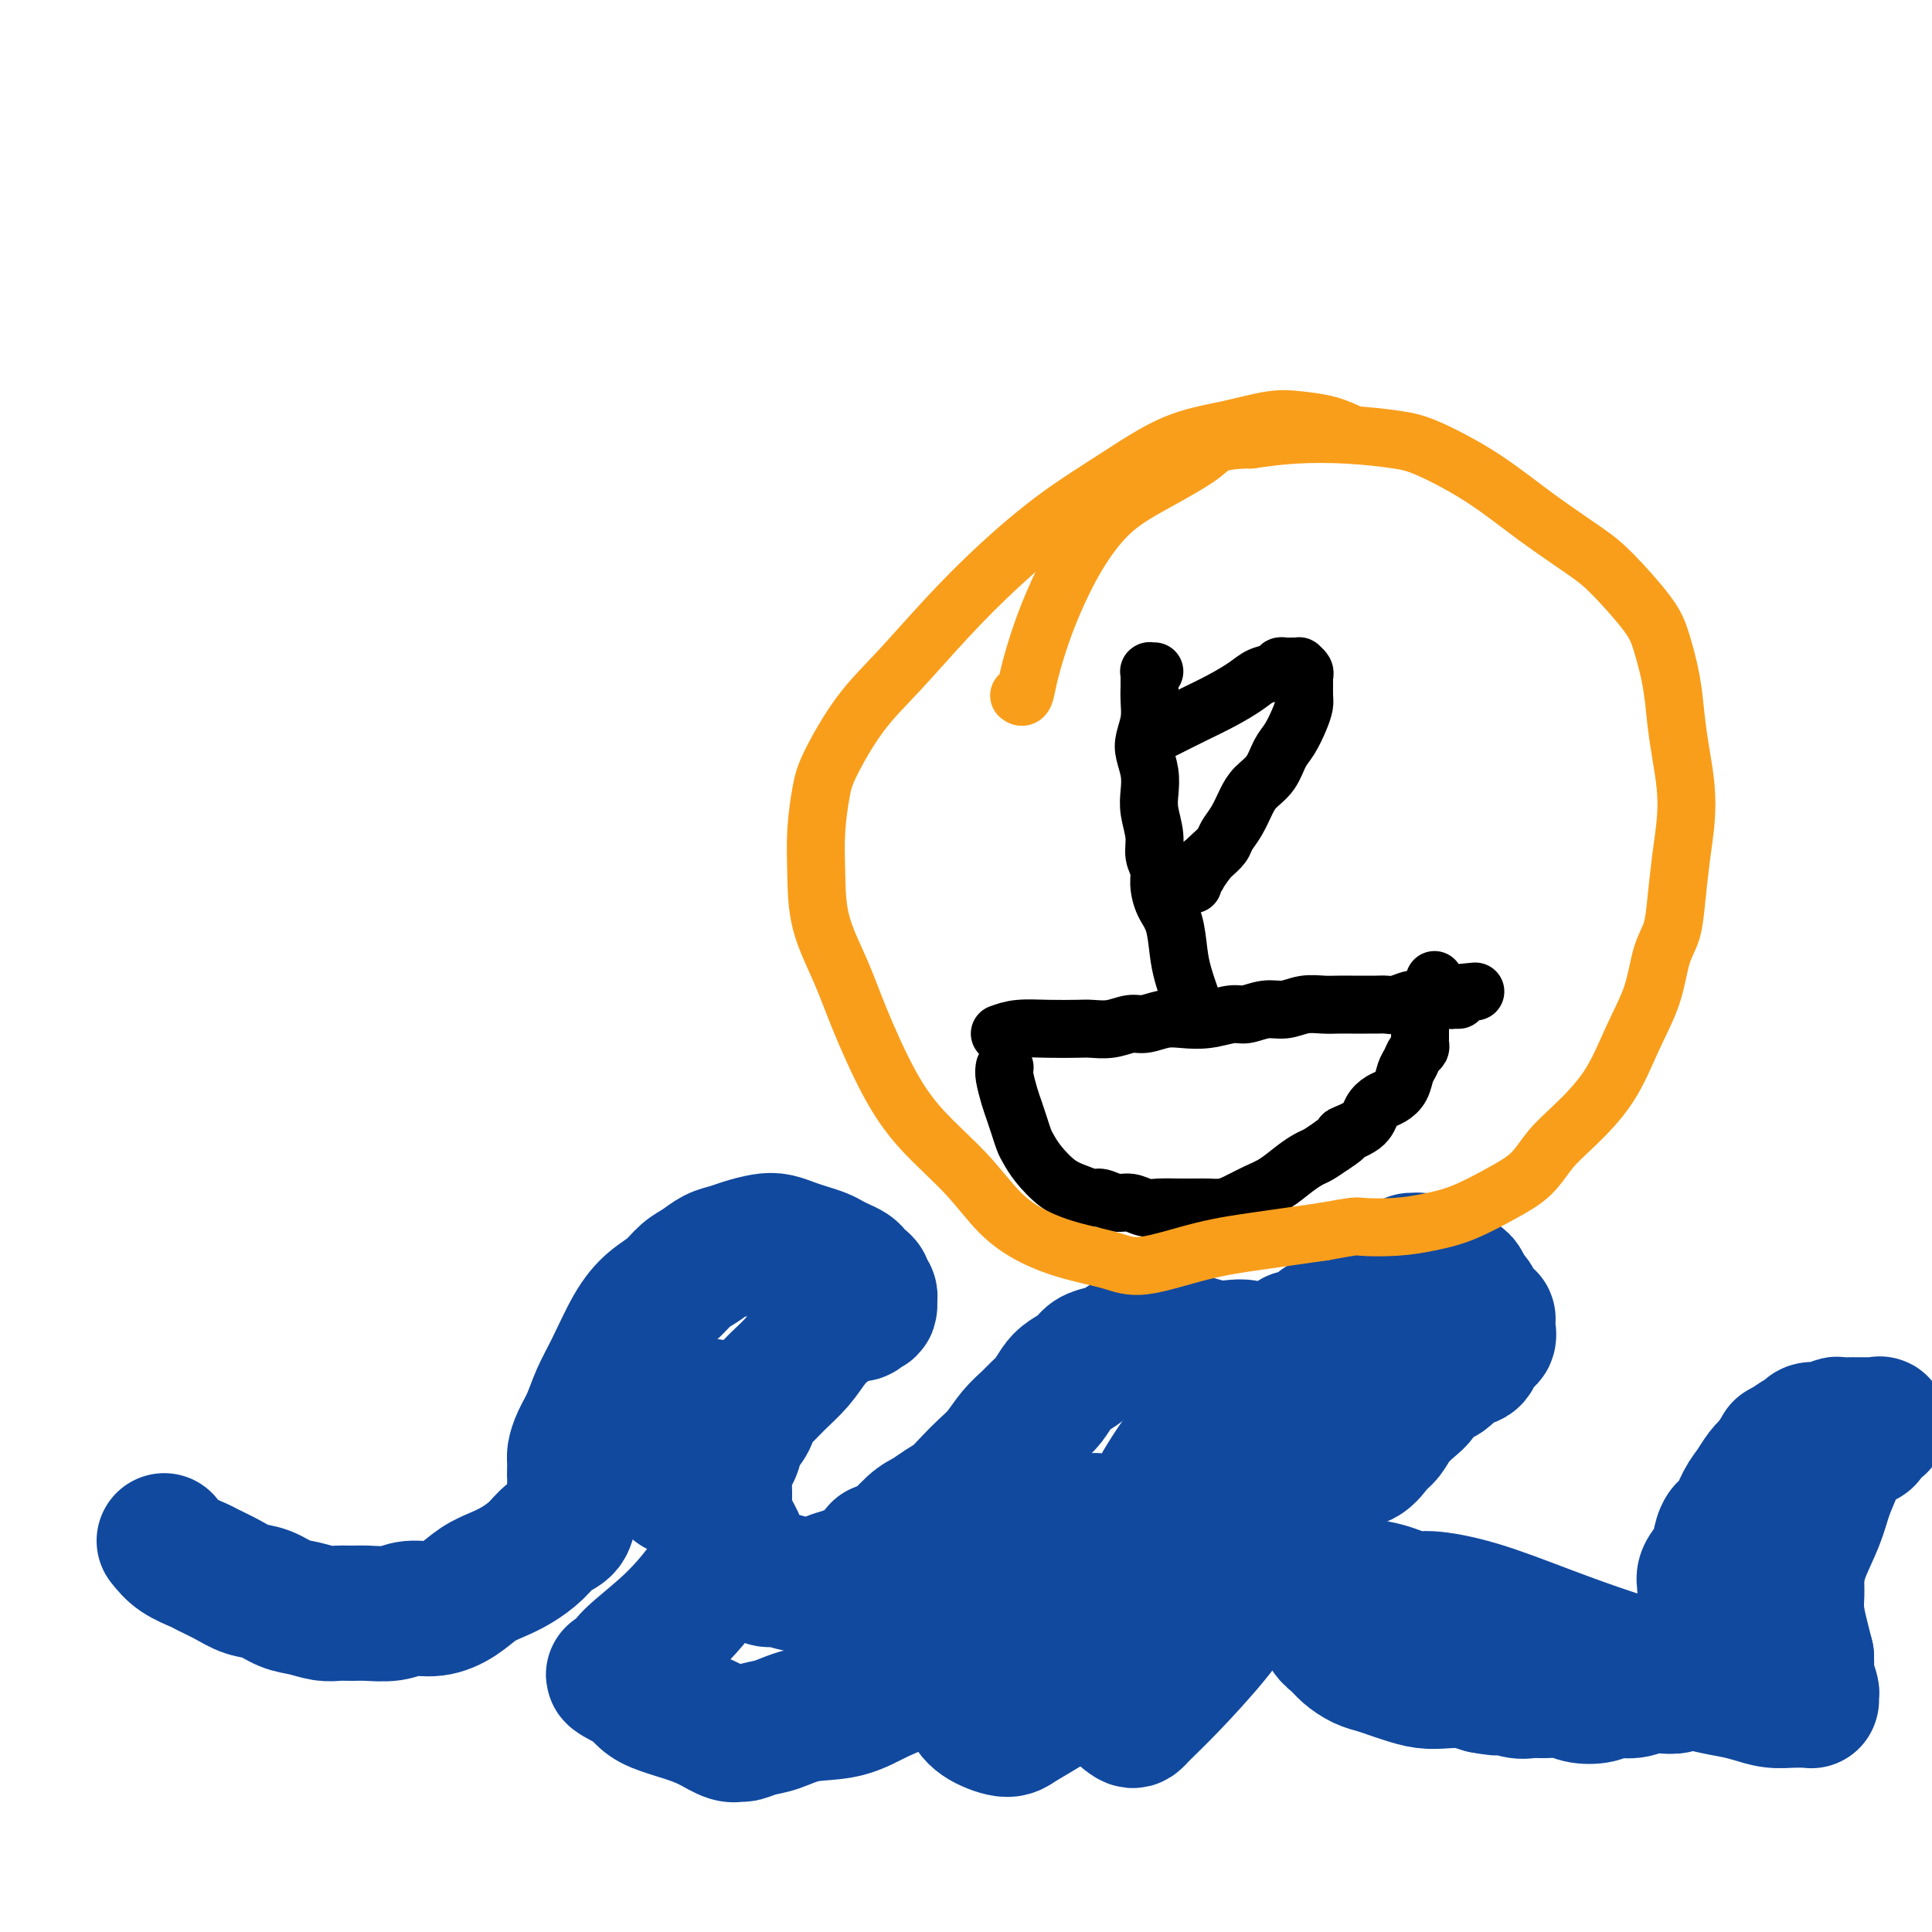 <svg viewBox='0 0 400 400' version='1.1' xmlns='http://www.w3.org/2000/svg' xmlns:xlink='http://www.w3.org/1999/xlink'><g fill='none' stroke='#11499F' stroke-width='28' stroke-linecap='round' stroke-linejoin='round'><path d='M34,319c0.850,1.060 1.700,2.119 3,3c1.300,0.881 3.050,1.583 4,2c0.950,0.417 1.100,0.549 2,1c0.900,0.451 2.550,1.220 4,2c1.450,0.780 2.699,1.572 4,2c1.301,0.428 2.655,0.493 4,1c1.345,0.507 2.681,1.456 4,2c1.319,0.544 2.619,0.681 4,1c1.381,0.319 2.841,0.819 4,1c1.159,0.181 2.017,0.044 3,0c0.983,-0.044 2.092,0.003 3,0c0.908,-0.003 1.614,-0.058 3,0c1.386,0.058 3.451,0.230 5,0c1.549,-0.230 2.581,-0.863 4,-1c1.419,-0.137 3.225,0.221 5,0c1.775,-0.221 3.518,-1.020 5,-2c1.482,-0.980 2.703,-2.139 4,-3c1.297,-0.861 2.670,-1.423 4,-2c1.330,-0.577 2.618,-1.170 4,-2c1.382,-0.830 2.857,-1.898 4,-3c1.143,-1.102 1.953,-2.237 3,-3c1.047,-0.763 2.332,-1.153 3,-2c0.668,-0.847 0.718,-2.151 1,-3c0.282,-0.849 0.795,-1.243 1,-2c0.205,-0.757 0.103,-1.879 0,-3'/><path d='M119,308c0.307,-1.531 0.074,-1.360 0,-2c-0.074,-0.640 0.010,-2.091 0,-3c-0.010,-0.909 -0.114,-1.275 0,-2c0.114,-0.725 0.445,-1.810 1,-3c0.555,-1.190 1.334,-2.486 2,-4c0.666,-1.514 1.221,-3.248 2,-5c0.779,-1.752 1.783,-3.523 3,-6c1.217,-2.477 2.647,-5.661 4,-8c1.353,-2.339 2.631,-3.835 4,-5c1.369,-1.165 2.831,-2.000 4,-3c1.169,-1.000 2.044,-2.166 3,-3c0.956,-0.834 1.992,-1.337 3,-2c1.008,-0.663 1.988,-1.485 3,-2c1.012,-0.515 2.056,-0.724 3,-1c0.944,-0.276 1.789,-0.621 3,-1c1.211,-0.379 2.789,-0.792 4,-1c1.211,-0.208 2.053,-0.210 3,0c0.947,0.210 1.997,0.634 3,1c1.003,0.366 1.960,0.675 3,1c1.040,0.325 2.162,0.664 3,1c0.838,0.336 1.390,0.667 2,1c0.610,0.333 1.278,0.666 2,1c0.722,0.334 1.499,0.667 2,1c0.501,0.333 0.726,0.666 1,1c0.274,0.334 0.595,0.668 1,1c0.405,0.332 0.893,0.663 1,1c0.107,0.337 -0.167,0.682 0,1c0.167,0.318 0.777,0.611 1,1c0.223,0.389 0.060,0.874 0,1c-0.060,0.126 -0.017,-0.107 0,0c0.017,0.107 0.009,0.553 0,1'/><path d='M180,270c0.272,1.091 -0.549,0.820 -1,1c-0.451,0.180 -0.533,0.813 -1,1c-0.467,0.187 -1.320,-0.071 -2,0c-0.680,0.071 -1.186,0.473 -2,1c-0.814,0.527 -1.937,1.181 -3,2c-1.063,0.819 -2.068,1.804 -3,3c-0.932,1.196 -1.793,2.603 -3,4c-1.207,1.397 -2.761,2.786 -4,4c-1.239,1.214 -2.163,2.255 -3,3c-0.837,0.745 -1.586,1.196 -2,2c-0.414,0.804 -0.493,1.961 -1,3c-0.507,1.039 -1.442,1.961 -2,3c-0.558,1.039 -0.738,2.197 -1,3c-0.262,0.803 -0.604,1.253 -1,2c-0.396,0.747 -0.845,1.792 -1,3c-0.155,1.208 -0.015,2.578 0,4c0.015,1.422 -0.094,2.896 0,4c0.094,1.104 0.391,1.840 1,3c0.609,1.160 1.529,2.746 2,4c0.471,1.254 0.494,2.177 1,3c0.506,0.823 1.494,1.545 2,2c0.506,0.455 0.529,0.644 1,1c0.471,0.356 1.390,0.881 2,1c0.610,0.119 0.911,-0.167 2,0c1.089,0.167 2.965,0.789 4,1c1.035,0.211 1.228,0.013 2,0c0.772,-0.013 2.121,0.160 3,0c0.879,-0.160 1.287,-0.651 2,-1c0.713,-0.349 1.730,-0.555 3,-1c1.270,-0.445 2.791,-1.127 4,-2c1.209,-0.873 2.104,-1.936 3,-3'/><path d='M182,321c2.332,-1.092 2.161,-0.322 3,-1c0.839,-0.678 2.689,-2.803 4,-4c1.311,-1.197 2.083,-1.464 3,-2c0.917,-0.536 1.978,-1.339 3,-2c1.022,-0.661 2.006,-1.181 3,-2c0.994,-0.819 1.999,-1.938 3,-3c1.001,-1.062 1.997,-2.066 3,-3c1.003,-0.934 2.012,-1.796 3,-3c0.988,-1.204 1.956,-2.749 3,-4c1.044,-1.251 2.166,-2.208 3,-3c0.834,-0.792 1.382,-1.419 2,-2c0.618,-0.581 1.306,-1.115 2,-2c0.694,-0.885 1.396,-2.121 2,-3c0.604,-0.879 1.112,-1.401 2,-2c0.888,-0.599 2.158,-1.275 3,-2c0.842,-0.725 1.256,-1.501 2,-2c0.744,-0.499 1.819,-0.722 3,-1c1.181,-0.278 2.469,-0.610 3,-1c0.531,-0.390 0.304,-0.836 1,-1c0.696,-0.164 2.314,-0.045 3,0c0.686,0.045 0.440,0.016 1,0c0.560,-0.016 1.924,-0.018 3,0c1.076,0.018 1.862,0.056 3,0c1.138,-0.056 2.626,-0.208 4,0c1.374,0.208 2.632,0.774 4,1c1.368,0.226 2.845,0.111 4,0c1.155,-0.111 1.986,-0.218 3,0c1.014,0.218 2.210,0.759 3,1c0.790,0.241 1.174,0.180 2,0c0.826,-0.180 2.093,-0.480 3,-1c0.907,-0.520 1.453,-1.260 2,-2'/><path d='M268,277c7.490,-0.960 5.214,-1.359 5,-2c-0.214,-0.641 1.633,-1.522 3,-2c1.367,-0.478 2.253,-0.551 3,-1c0.747,-0.449 1.355,-1.272 2,-2c0.645,-0.728 1.328,-1.361 2,-2c0.672,-0.639 1.332,-1.285 2,-2c0.668,-0.715 1.345,-1.498 2,-2c0.655,-0.502 1.288,-0.724 2,-1c0.712,-0.276 1.503,-0.606 2,-1c0.497,-0.394 0.699,-0.854 1,-1c0.301,-0.146 0.699,0.020 1,0c0.301,-0.020 0.504,-0.226 1,0c0.496,0.226 1.285,0.886 2,1c0.715,0.114 1.358,-0.316 2,0c0.642,0.316 1.285,1.379 2,2c0.715,0.621 1.501,0.800 2,1c0.499,0.200 0.711,0.420 1,1c0.289,0.580 0.656,1.518 1,2c0.344,0.482 0.667,0.506 1,1c0.333,0.494 0.678,1.456 1,2c0.322,0.544 0.622,0.669 1,1c0.378,0.331 0.835,0.866 1,1c0.165,0.134 0.037,-0.135 0,0c-0.037,0.135 0.017,0.674 0,1c-0.017,0.326 -0.105,0.440 0,1c0.105,0.560 0.404,1.567 0,2c-0.404,0.433 -1.510,0.291 -2,1c-0.490,0.709 -0.363,2.268 -1,3c-0.637,0.732 -2.039,0.638 -3,1c-0.961,0.362 -1.480,1.181 -2,2'/><path d='M300,284c-1.596,1.601 -1.586,1.103 -2,1c-0.414,-0.103 -1.252,0.189 -2,1c-0.748,0.811 -1.407,2.141 -2,3c-0.593,0.859 -1.119,1.246 -2,2c-0.881,0.754 -2.116,1.874 -3,3c-0.884,1.126 -1.416,2.258 -2,3c-0.584,0.742 -1.221,1.094 -2,2c-0.779,0.906 -1.699,2.367 -3,3c-1.301,0.633 -2.983,0.438 -4,1c-1.017,0.562 -1.369,1.881 -2,3c-0.631,1.119 -1.541,2.039 -2,3c-0.459,0.961 -0.467,1.965 -1,3c-0.533,1.035 -1.593,2.102 -2,3c-0.407,0.898 -0.163,1.627 0,2c0.163,0.373 0.246,0.388 0,1c-0.246,0.612 -0.819,1.819 -1,3c-0.181,1.181 0.031,2.337 0,3c-0.031,0.663 -0.303,0.835 0,2c0.303,1.165 1.183,3.323 2,5c0.817,1.677 1.573,2.873 2,4c0.427,1.127 0.526,2.186 1,3c0.474,0.814 1.323,1.384 2,2c0.677,0.616 1.180,1.278 2,2c0.820,0.722 1.955,1.504 3,2c1.045,0.496 2.001,0.708 3,1c0.999,0.292 2.041,0.666 3,1c0.959,0.334 1.834,0.628 3,1c1.166,0.372 2.622,0.821 4,1c1.378,0.179 2.679,0.087 4,0c1.321,-0.087 2.663,-0.168 4,0c1.337,0.168 2.668,0.584 4,1'/><path d='M307,349c5.095,1.022 3.833,0.077 4,0c0.167,-0.077 1.762,0.715 3,1c1.238,0.285 2.121,0.063 3,0c0.879,-0.063 1.756,0.032 3,0c1.244,-0.032 2.854,-0.190 4,0c1.146,0.190 1.829,0.727 3,1c1.171,0.273 2.830,0.283 4,0c1.170,-0.283 1.851,-0.860 3,-1c1.149,-0.140 2.765,0.155 4,0c1.235,-0.155 2.089,-0.760 3,-1c0.911,-0.240 1.879,-0.116 3,0c1.121,0.116 2.394,0.223 3,0c0.606,-0.223 0.544,-0.778 1,-1c0.456,-0.222 1.432,-0.112 2,0c0.568,0.112 0.730,0.226 1,0c0.270,-0.226 0.647,-0.793 1,-1c0.353,-0.207 0.682,-0.056 1,0c0.318,0.056 0.624,0.015 1,0c0.376,-0.015 0.822,-0.004 1,0c0.178,0.004 0.086,0.001 0,0c-0.086,-0.001 -0.168,-0.000 0,0c0.168,0.000 0.585,0.000 1,0c0.415,-0.000 0.828,0.000 1,0c0.172,-0.000 0.103,-0.001 0,0c-0.103,0.001 -0.238,0.004 0,0c0.238,-0.004 0.851,-0.015 1,0c0.149,0.015 -0.166,0.056 0,0c0.166,-0.056 0.814,-0.207 1,0c0.186,0.207 -0.090,0.774 0,1c0.090,0.226 0.545,0.113 1,0'/><path d='M360,348c8.442,-0.155 3.046,-0.041 1,0c-2.046,0.041 -0.741,0.011 0,0c0.741,-0.011 0.917,-0.002 1,0c0.083,0.002 0.072,-0.003 0,0c-0.072,0.003 -0.205,0.012 0,0c0.205,-0.012 0.747,-0.046 1,0c0.253,0.046 0.216,0.172 0,0c-0.216,-0.172 -0.611,-0.643 -1,-1c-0.389,-0.357 -0.772,-0.602 -1,-1c-0.228,-0.398 -0.300,-0.951 -1,-2c-0.700,-1.049 -2.030,-2.595 -3,-4c-0.970,-1.405 -1.582,-2.669 -2,-4c-0.418,-1.331 -0.641,-2.730 -1,-4c-0.359,-1.270 -0.853,-2.412 -1,-3c-0.147,-0.588 0.054,-0.623 0,-1c-0.054,-0.377 -0.362,-1.096 0,-2c0.362,-0.904 1.395,-1.992 2,-3c0.605,-1.008 0.781,-1.935 1,-3c0.219,-1.065 0.481,-2.267 1,-3c0.519,-0.733 1.294,-0.998 2,-2c0.706,-1.002 1.344,-2.743 2,-4c0.656,-1.257 1.330,-2.031 2,-3c0.670,-0.969 1.334,-2.134 2,-3c0.666,-0.866 1.333,-1.433 2,-2'/><path d='M367,303c2.468,-4.128 1.637,-2.947 2,-3c0.363,-0.053 1.918,-1.338 3,-2c1.082,-0.662 1.689,-0.699 2,-1c0.311,-0.301 0.325,-0.865 1,-1c0.675,-0.135 2.012,0.160 3,0c0.988,-0.160 1.627,-0.775 2,-1c0.373,-0.225 0.481,-0.060 1,0c0.519,0.060 1.448,0.016 2,0c0.552,-0.016 0.725,-0.004 1,0c0.275,0.004 0.652,0.001 1,0c0.348,-0.001 0.667,0.000 1,0c0.333,-0.000 0.680,-0.002 1,0c0.320,0.002 0.615,0.007 1,0c0.385,-0.007 0.862,-0.026 1,0c0.138,0.026 -0.061,0.097 0,0c0.061,-0.097 0.382,-0.364 0,0c-0.382,0.364 -1.468,1.357 -2,2c-0.532,0.643 -0.509,0.936 -1,1c-0.491,0.064 -1.497,-0.102 -2,0c-0.503,0.102 -0.504,0.471 -1,1c-0.496,0.529 -1.488,1.218 -2,2c-0.512,0.782 -0.544,1.658 -1,3c-0.456,1.342 -1.337,3.149 -2,5c-0.663,1.851 -1.107,3.747 -2,6c-0.893,2.253 -2.236,4.864 -3,7c-0.764,2.136 -0.948,3.796 -1,5c-0.052,1.204 0.027,1.952 0,3c-0.027,1.048 -0.161,2.398 0,4c0.161,1.602 0.617,3.458 1,5c0.383,1.542 0.691,2.771 1,4'/><path d='M374,343c0.094,3.985 -0.171,3.446 0,4c0.171,0.554 0.778,2.201 1,3c0.222,0.799 0.058,0.750 0,1c-0.058,0.250 -0.010,0.799 0,1c0.010,0.201 -0.020,0.055 0,0c0.020,-0.055 0.088,-0.018 0,0c-0.088,0.018 -0.332,0.016 -1,0c-0.668,-0.016 -1.759,-0.045 -3,0c-1.241,0.045 -2.632,0.165 -4,0c-1.368,-0.165 -2.712,-0.616 -4,-1c-1.288,-0.384 -2.518,-0.702 -4,-1c-1.482,-0.298 -3.214,-0.576 -5,-1c-1.786,-0.424 -3.626,-0.993 -7,-2c-3.374,-1.007 -8.280,-2.450 -13,-4c-4.720,-1.550 -9.252,-3.207 -14,-5c-4.748,-1.793 -9.712,-3.724 -14,-5c-4.288,-1.276 -7.901,-1.899 -10,-2c-2.099,-0.101 -2.683,0.321 -4,0c-1.317,-0.321 -3.367,-1.384 -6,-2c-2.633,-0.616 -5.850,-0.785 -8,-1c-2.150,-0.215 -3.234,-0.477 -5,-1c-1.766,-0.523 -4.215,-1.306 -7,-2c-2.785,-0.694 -5.904,-1.300 -9,-2c-3.096,-0.700 -6.167,-1.493 -9,-2c-2.833,-0.507 -5.428,-0.727 -7,-1c-1.572,-0.273 -2.120,-0.598 -3,-1c-0.880,-0.402 -2.092,-0.881 -3,-1c-0.908,-0.119 -1.514,0.122 -2,0c-0.486,-0.122 -0.853,-0.606 -1,-1c-0.147,-0.394 -0.073,-0.697 0,-1'/><path d='M232,316c-11.498,-2.598 -3.244,-0.592 1,0c4.244,0.592 4.479,-0.229 7,-1c2.521,-0.771 7.328,-1.492 11,-2c3.672,-0.508 6.211,-0.802 8,-1c1.789,-0.198 2.830,-0.300 4,0c1.170,0.300 2.471,1.001 3,1c0.529,-0.001 0.286,-0.703 0,-1c-0.286,-0.297 -0.614,-0.189 -1,0c-0.386,0.189 -0.830,0.460 -2,0c-1.170,-0.460 -3.065,-1.651 -5,-2c-1.935,-0.349 -3.909,0.143 -6,0c-2.091,-0.143 -4.298,-0.922 -6,-1c-1.702,-0.078 -2.898,0.546 -4,1c-1.102,0.454 -2.110,0.737 -3,1c-0.890,0.263 -1.662,0.507 -3,2c-1.338,1.493 -3.244,4.234 -4,6c-0.756,1.766 -0.364,2.555 0,3c0.364,0.445 0.700,0.545 1,1c0.300,0.455 0.563,1.264 3,-1c2.437,-2.264 7.048,-7.600 11,-12c3.952,-4.400 7.245,-7.864 9,-11c1.755,-3.136 1.972,-5.946 2,-7c0.028,-1.054 -0.135,-0.353 -1,0c-0.865,0.353 -2.434,0.357 -4,1c-1.566,0.643 -3.131,1.925 -5,4c-1.869,2.075 -4.042,4.943 -6,8c-1.958,3.057 -3.702,6.302 -5,9c-1.298,2.698 -2.149,4.849 -3,7'/><path d='M234,321c-2.499,5.620 -1.745,7.671 -2,10c-0.255,2.329 -1.519,4.936 -2,8c-0.481,3.064 -0.181,6.586 0,9c0.181,2.414 0.242,3.719 1,5c0.758,1.281 2.214,2.536 3,3c0.786,0.464 0.902,0.137 2,-1c1.098,-1.137 3.177,-3.082 6,-6c2.823,-2.918 6.390,-6.808 9,-10c2.610,-3.192 4.263,-5.685 5,-7c0.737,-1.315 0.558,-1.453 0,-2c-0.558,-0.547 -1.493,-1.503 -3,-2c-1.507,-0.497 -3.585,-0.534 -6,-1c-2.415,-0.466 -5.168,-1.361 -9,-2c-3.832,-0.639 -8.742,-1.021 -13,-1c-4.258,0.021 -7.864,0.444 -10,1c-2.136,0.556 -2.800,1.246 -4,2c-1.200,0.754 -2.934,1.573 -4,3c-1.066,1.427 -1.465,3.463 -2,5c-0.535,1.537 -1.208,2.576 -1,4c0.208,1.424 1.297,3.232 2,5c0.703,1.768 1.020,3.496 4,4c2.980,0.504 8.624,-0.217 12,-1c3.376,-0.783 4.485,-1.627 5,-2c0.515,-0.373 0.436,-0.275 1,0c0.564,0.275 1.773,0.728 1,0c-0.773,-0.728 -3.527,-2.639 -6,-4c-2.473,-1.361 -4.666,-2.174 -7,-3c-2.334,-0.826 -4.810,-1.665 -7,-2c-2.190,-0.335 -4.095,-0.168 -6,0'/><path d='M203,336c-4.177,-0.387 -4.619,1.145 -5,2c-0.381,0.855 -0.702,1.032 -1,2c-0.298,0.968 -0.573,2.727 0,5c0.573,2.273 1.994,5.061 3,7c1.006,1.939 1.596,3.030 3,4c1.404,0.970 3.620,1.820 5,2c1.380,0.180 1.922,-0.308 3,-1c1.078,-0.692 2.691,-1.587 5,-3c2.309,-1.413 5.312,-3.344 7,-5c1.688,-1.656 2.059,-3.037 2,-4c-0.059,-0.963 -0.548,-1.509 -1,-2c-0.452,-0.491 -0.867,-0.928 -4,-2c-3.133,-1.072 -8.982,-2.780 -12,-3c-3.018,-0.220 -3.203,1.048 -5,2c-1.797,0.952 -5.207,1.588 -8,3c-2.793,1.412 -4.971,3.601 -7,5c-2.029,1.399 -3.911,2.010 -6,3c-2.089,0.990 -4.384,2.360 -7,3c-2.616,0.640 -5.551,0.549 -8,1c-2.449,0.451 -4.412,1.443 -6,2c-1.588,0.557 -2.801,0.679 -4,1c-1.199,0.321 -2.384,0.840 -3,1c-0.616,0.160 -0.665,-0.040 -1,0c-0.335,0.040 -0.957,0.320 -2,0c-1.043,-0.320 -2.506,-1.241 -4,-2c-1.494,-0.759 -3.019,-1.355 -5,-2c-1.981,-0.645 -4.418,-1.338 -6,-2c-1.582,-0.662 -2.311,-1.294 -3,-2c-0.689,-0.706 -1.340,-1.488 -2,-2c-0.660,-0.512 -1.330,-0.756 -2,-1'/><path d='M129,348c-3.869,-1.938 -1.041,-1.281 0,-1c1.041,0.281 0.294,0.188 0,0c-0.294,-0.188 -0.135,-0.469 0,-1c0.135,-0.531 0.246,-1.311 2,-3c1.754,-1.689 5.149,-4.288 8,-7c2.851,-2.712 5.157,-5.539 7,-8c1.843,-2.461 3.224,-4.556 4,-6c0.776,-1.444 0.948,-2.235 1,-3c0.052,-0.765 -0.016,-1.503 0,-2c0.016,-0.497 0.117,-0.754 0,-1c-0.117,-0.246 -0.451,-0.482 -1,-1c-0.549,-0.518 -1.313,-1.320 -2,-2c-0.687,-0.680 -1.297,-1.240 -2,-2c-0.703,-0.760 -1.499,-1.719 -2,-2c-0.501,-0.281 -0.708,0.117 -1,0c-0.292,-0.117 -0.671,-0.748 -1,-1c-0.329,-0.252 -0.609,-0.123 -1,0c-0.391,0.123 -0.893,0.240 -1,0c-0.107,-0.240 0.182,-0.839 0,-1c-0.182,-0.161 -0.833,0.115 -1,0c-0.167,-0.115 0.151,-0.620 0,-1c-0.151,-0.380 -0.770,-0.633 -1,-1c-0.230,-0.367 -0.070,-0.847 0,-1c0.070,-0.153 0.049,0.020 0,0c-0.049,-0.020 -0.124,-0.233 0,-1c0.124,-0.767 0.449,-2.089 1,-3c0.551,-0.911 1.327,-1.410 2,-2c0.673,-0.590 1.242,-1.272 2,-2c0.758,-0.728 1.704,-1.504 2,-2c0.296,-0.496 -0.058,-0.713 0,-1c0.058,-0.287 0.529,-0.643 1,-1'/><path d='M146,292c1.464,-1.686 1.124,-0.400 1,0c-0.124,0.400 -0.033,-0.085 0,0c0.033,0.085 0.010,0.738 0,1c-0.010,0.262 -0.005,0.131 0,0'/></g>
<g fill='none' stroke='#000000' stroke-width='12' stroke-linecap='round' stroke-linejoin='round'><path d='M208,221c-0.089,0.465 -0.179,0.929 0,2c0.179,1.071 0.625,2.748 1,4c0.375,1.252 0.679,2.081 1,3c0.321,0.919 0.658,1.930 1,3c0.342,1.070 0.689,2.198 1,3c0.311,0.802 0.587,1.277 1,2c0.413,0.723 0.963,1.695 2,3c1.037,1.305 2.560,2.942 4,4c1.440,1.058 2.797,1.536 4,2c1.203,0.464 2.251,0.913 3,1c0.749,0.087 1.200,-0.187 2,0c0.800,0.187 1.951,0.835 3,1c1.049,0.165 1.996,-0.152 3,0c1.004,0.152 2.065,0.773 3,1c0.935,0.227 1.744,0.061 3,0c1.256,-0.061 2.959,-0.016 4,0c1.041,0.016 1.422,0.002 2,0c0.578,-0.002 1.354,0.007 2,0c0.646,-0.007 1.162,-0.031 2,0c0.838,0.031 1.999,0.118 3,0c1.001,-0.118 1.844,-0.441 3,-1c1.156,-0.559 2.627,-1.353 4,-2c1.373,-0.647 2.650,-1.146 4,-2c1.350,-0.854 2.774,-2.064 4,-3c1.226,-0.936 2.253,-1.598 3,-2c0.747,-0.402 1.213,-0.543 2,-1c0.787,-0.457 1.893,-1.228 3,-2'/><path d='M276,237c3.794,-2.384 1.779,-1.842 2,-2c0.221,-0.158 2.679,-1.014 4,-2c1.321,-0.986 1.506,-2.102 2,-3c0.494,-0.898 1.298,-1.577 2,-2c0.702,-0.423 1.301,-0.589 2,-1c0.699,-0.411 1.497,-1.066 2,-2c0.503,-0.934 0.709,-2.149 1,-3c0.291,-0.851 0.666,-1.340 1,-2c0.334,-0.660 0.625,-1.490 1,-2c0.375,-0.510 0.832,-0.700 1,-1c0.168,-0.300 0.045,-0.710 0,-1c-0.045,-0.290 -0.013,-0.459 0,-1c0.013,-0.541 0.008,-1.454 0,-2c-0.008,-0.546 -0.017,-0.723 0,-1c0.017,-0.277 0.061,-0.652 0,-1c-0.061,-0.348 -0.226,-0.667 0,-1c0.226,-0.333 0.844,-0.680 1,-1c0.156,-0.320 -0.151,-0.611 0,-1c0.151,-0.389 0.758,-0.874 1,-1c0.242,-0.126 0.117,0.106 0,0c-0.117,-0.106 -0.228,-0.550 0,-1c0.228,-0.450 0.793,-0.904 1,-1c0.207,-0.096 0.055,0.167 0,0c-0.055,-0.167 -0.015,-0.763 0,-1c0.015,-0.237 0.004,-0.116 0,0c-0.004,0.116 -0.001,0.227 0,0c0.001,-0.227 0.000,-0.792 0,-1c-0.000,-0.208 -0.000,-0.059 0,0c0.000,0.059 0.000,0.030 0,0'/><path d='M207,214c1.175,-0.422 2.351,-0.844 4,-1c1.649,-0.156 3.772,-0.046 6,0c2.228,0.046 4.563,0.027 6,0c1.437,-0.027 1.977,-0.064 3,0c1.023,0.064 2.530,0.227 4,0c1.470,-0.227 2.902,-0.844 4,-1c1.098,-0.156 1.862,0.150 3,0c1.138,-0.150 2.649,-0.757 4,-1c1.351,-0.243 2.542,-0.122 4,0c1.458,0.122 3.183,0.244 5,0c1.817,-0.244 3.724,-0.854 5,-1c1.276,-0.146 1.920,0.171 3,0c1.080,-0.171 2.596,-0.830 4,-1c1.404,-0.170 2.697,0.151 4,0c1.303,-0.151 2.618,-0.772 4,-1c1.382,-0.228 2.831,-0.061 4,0c1.169,0.061 2.057,0.016 3,0c0.943,-0.016 1.942,-0.003 3,0c1.058,0.003 2.174,-0.003 3,0c0.826,0.003 1.361,0.015 2,0c0.639,-0.015 1.383,-0.056 2,0c0.617,0.056 1.107,0.208 2,0c0.893,-0.208 2.188,-0.777 3,-1c0.812,-0.223 1.142,-0.098 2,0c0.858,0.098 2.245,0.171 3,0c0.755,-0.171 0.877,-0.585 1,-1'/><path d='M298,206c14.240,-1.298 4.341,-0.544 1,0c-3.341,0.544 -0.125,0.878 1,1c1.125,0.122 0.158,0.033 0,0c-0.158,-0.033 0.494,-0.009 1,0c0.506,0.009 0.867,0.002 1,0c0.133,-0.002 0.038,-0.001 0,0c-0.038,0.001 -0.019,0.000 0,0'/><path d='M247,208c-0.748,-2.127 -1.497,-4.253 -2,-6c-0.503,-1.747 -0.761,-3.114 -1,-5c-0.239,-1.886 -0.460,-4.289 -1,-6c-0.540,-1.711 -1.397,-2.728 -2,-4c-0.603,-1.272 -0.950,-2.798 -1,-4c-0.050,-1.202 0.197,-2.082 0,-3c-0.197,-0.918 -0.836,-1.876 -1,-3c-0.164,-1.124 0.149,-2.416 0,-4c-0.149,-1.584 -0.759,-3.462 -1,-5c-0.241,-1.538 -0.113,-2.735 0,-4c0.113,-1.265 0.212,-2.596 0,-4c-0.212,-1.404 -0.736,-2.879 -1,-4c-0.264,-1.121 -0.267,-1.886 0,-3c0.267,-1.114 0.803,-2.575 1,-4c0.197,-1.425 0.053,-2.813 0,-4c-0.053,-1.187 -0.015,-2.175 0,-3c0.015,-0.825 0.008,-1.489 0,-2c-0.008,-0.511 -0.016,-0.869 0,-1c0.016,-0.131 0.056,-0.035 0,0c-0.056,0.035 -0.207,0.009 0,0c0.207,-0.009 0.774,-0.003 1,0c0.226,0.003 0.113,0.001 0,0'/><path d='M241,151c1.990,-1.005 3.980,-2.009 6,-3c2.020,-0.991 4.071,-1.968 6,-3c1.929,-1.032 3.735,-2.119 5,-3c1.265,-0.881 1.988,-1.557 3,-2c1.012,-0.443 2.312,-0.655 3,-1c0.688,-0.345 0.763,-0.824 1,-1c0.237,-0.176 0.637,-0.048 1,0c0.363,0.048 0.690,0.016 1,0c0.310,-0.016 0.605,-0.015 1,0c0.395,0.015 0.890,0.044 1,0c0.110,-0.044 -0.167,-0.159 0,0c0.167,0.159 0.777,0.594 1,1c0.223,0.406 0.057,0.782 0,1c-0.057,0.218 -0.007,0.278 0,1c0.007,0.722 -0.029,2.107 0,3c0.029,0.893 0.122,1.296 0,2c-0.122,0.704 -0.459,1.711 -1,3c-0.541,1.289 -1.286,2.861 -2,4c-0.714,1.139 -1.398,1.845 -2,3c-0.602,1.155 -1.121,2.760 -2,4c-0.879,1.240 -2.118,2.114 -3,3c-0.882,0.886 -1.406,1.785 -2,3c-0.594,1.215 -1.259,2.745 -2,4c-0.741,1.255 -1.560,2.233 -2,3c-0.440,0.767 -0.503,1.322 -1,2c-0.497,0.678 -1.428,1.479 -2,2c-0.572,0.521 -0.786,0.760 -1,1'/><path d='M250,178c-2.791,4.045 -1.270,1.657 -1,1c0.270,-0.657 -0.712,0.416 -1,1c-0.288,0.584 0.119,0.678 0,1c-0.119,0.322 -0.764,0.871 -1,1c-0.236,0.129 -0.063,-0.162 0,0c0.063,0.162 0.017,0.775 0,1c-0.017,0.225 -0.005,0.061 0,0c0.005,-0.061 0.001,-0.017 0,0c-0.001,0.017 -0.001,0.009 0,0'/></g>
<g fill='none' stroke='#F99E1B' stroke-width='12' stroke-linecap='round' stroke-linejoin='round'><path d='M280,90c-1.561,-0.745 -3.122,-1.490 -5,-2c-1.878,-0.510 -4.072,-0.785 -6,-1c-1.928,-0.215 -3.588,-0.368 -6,0c-2.412,0.368 -5.575,1.259 -9,2c-3.425,0.741 -7.111,1.334 -11,3c-3.889,1.666 -7.980,4.407 -12,7c-4.020,2.593 -7.970,5.038 -12,8c-4.030,2.962 -8.141,6.441 -12,10c-3.859,3.559 -7.468,7.197 -11,11c-3.532,3.803 -6.989,7.770 -10,11c-3.011,3.230 -5.578,5.721 -8,9c-2.422,3.279 -4.701,7.345 -6,10c-1.299,2.655 -1.618,3.897 -2,6c-0.382,2.103 -0.828,5.066 -1,8c-0.172,2.934 -0.071,5.839 0,9c0.071,3.161 0.111,6.579 1,10c0.889,3.421 2.627,6.845 4,10c1.373,3.155 2.381,6.041 4,10c1.619,3.959 3.848,8.993 6,13c2.152,4.007 4.228,6.989 7,10c2.772,3.011 6.239,6.053 9,9c2.761,2.947 4.816,5.801 7,8c2.184,2.199 4.498,3.742 7,5c2.502,1.258 5.192,2.229 8,3c2.808,0.771 5.732,1.342 8,2c2.268,0.658 3.878,1.403 7,1c3.122,-0.403 7.754,-1.953 12,-3c4.246,-1.047 8.105,-1.589 11,-2c2.895,-0.411 4.827,-0.689 7,-1c2.173,-0.311 4.586,-0.656 7,-1'/><path d='M274,255c7.202,-1.321 6.707,-1.122 8,-1c1.293,0.122 4.372,0.169 7,0c2.628,-0.169 4.803,-0.554 7,-1c2.197,-0.446 4.416,-0.952 7,-2c2.584,-1.048 5.534,-2.639 8,-4c2.466,-1.361 4.448,-2.493 6,-4c1.552,-1.507 2.674,-3.390 4,-5c1.326,-1.610 2.855,-2.948 5,-5c2.145,-2.052 4.907,-4.820 7,-8c2.093,-3.180 3.516,-6.773 5,-10c1.484,-3.227 3.027,-6.090 4,-9c0.973,-2.910 1.374,-5.869 2,-8c0.626,-2.131 1.475,-3.436 2,-5c0.525,-1.564 0.726,-3.389 1,-6c0.274,-2.611 0.620,-6.008 1,-9c0.380,-2.992 0.793,-5.577 1,-8c0.207,-2.423 0.207,-4.682 0,-7c-0.207,-2.318 -0.621,-4.696 -1,-7c-0.379,-2.304 -0.723,-4.535 -1,-7c-0.277,-2.465 -0.488,-5.164 -1,-8c-0.512,-2.836 -1.325,-5.809 -2,-8c-0.675,-2.191 -1.210,-3.599 -3,-6c-1.790,-2.401 -4.834,-5.795 -7,-8c-2.166,-2.205 -3.453,-3.221 -6,-5c-2.547,-1.779 -6.353,-4.323 -10,-7c-3.647,-2.677 -7.133,-5.489 -11,-8c-3.867,-2.511 -8.113,-4.723 -11,-6c-2.887,-1.277 -4.413,-1.621 -7,-2c-2.587,-0.379 -6.235,-0.794 -10,-1c-3.765,-0.206 -7.647,-0.202 -11,0c-3.353,0.202 -6.176,0.601 -9,1'/><path d='M259,91c-7.503,0.074 -7.760,1.259 -10,3c-2.240,1.741 -6.462,4.038 -10,6c-3.538,1.962 -6.391,3.588 -9,6c-2.609,2.412 -4.975,5.610 -7,9c-2.025,3.390 -3.709,6.971 -5,10c-1.291,3.029 -2.188,5.505 -3,8c-0.812,2.495 -1.537,5.009 -2,7c-0.463,1.991 -0.663,3.459 -1,4c-0.337,0.541 -0.811,0.155 -1,0c-0.189,-0.155 -0.095,-0.077 0,0'/></g>
</svg>